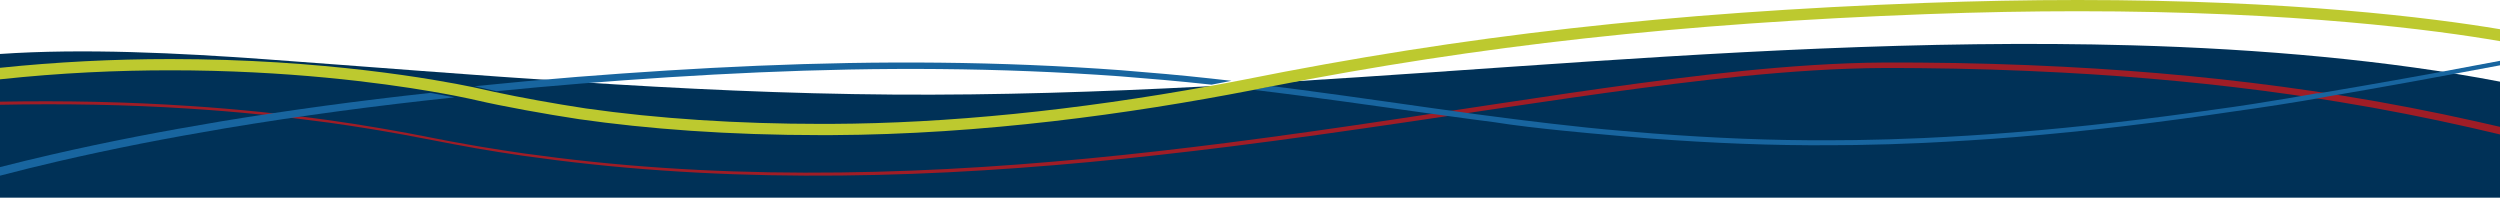 <?xml version="1.0" encoding="UTF-8"?>
<svg width="1480px" height="117px" viewBox="0 0 1480 117" version="1.1" xmlns="http://www.w3.org/2000/svg" xmlns:xlink="http://www.w3.org/1999/xlink">
    <title>Footer CTA Copy 4</title>
    <g id="Footer-CTA-Copy-4" stroke="none" stroke-width="1" fill="none" fill-rule="evenodd">
        <path d="M528.602,55.987 C402.444,55.098 279.796,43.969 156.946,35.061 C106.239,31.384 49.262,28.55 0,31.952 L0,117 L1480,117 L1480,48.343 C1414.707,35.787 1338.413,28.939 1262.137,26.825 C1138.927,23.41 1015.588,31.17 894.865,39.507 C774.139,47.845 652.273,56.857 528.602,55.987 Z" id="Fill-6-Copy-4" fill="#003157" transform="translate(740, 71.5) rotate(-360) translate(-740, -71.5) "></path>
        <g id="Group-Copy-7">
            <path d="M1480,75.096 C1475.472,74.035 1470.924,72.991 1466.351,71.971 C1440.627,66.209 1414.299,61.058 1387.386,56.726 C1381.292,55.739 1375.162,54.786 1369.015,53.883 C1320.94,46.775 1271.403,42.067 1221.503,39.516 C1193.368,38.07 1165.096,37.25 1136.806,37.058 C1129.728,37.049 1122.685,36.966 1115.575,37.016 C1108.445,37.058 1101.334,37.208 1094.24,37.484 C1080.069,38.019 1065.984,38.939 1052.02,40.11 C1024.076,42.46 996.594,45.788 969.372,49.442 C942.15,53.097 915.184,57.136 888.254,61.192 C866.834,64.436 845.415,67.706 823.977,70.9 C791.539,75.734 759.029,80.408 726.245,84.581 C671.8,91.522 616.579,97.166 560.619,100.059 C504.728,102.945 448.078,103.145 392.36,99.341 C364.499,97.484 336.967,94.566 309.951,90.794 C301.72,89.607 293.542,88.344 285.432,86.989 C283.383,86.647 281.352,86.304 279.319,85.944 C270.659,84.453 262.069,82.855 253.579,81.157 C253.58,81.156 253.582,81.155 253.584,81.155 C245.486,79.543 237.319,78.014 229.086,76.587 C227.102,76.234 225.098,75.889 223.079,75.553 C213.931,74.003 204.699,72.571 195.4,71.247 C168.226,67.482 140.531,64.581 112.507,62.751 C75.248,60.245 37.572,59.519 0,60.185 L0,62.027 C37.419,61.274 74.944,61.906 112.082,64.316 C139.967,66.079 167.54,68.906 194.609,72.587 C202.855,73.747 211.053,74.983 219.181,76.31 C221.236,76.647 223.272,76.983 225.308,77.335 C234.024,78.803 242.673,80.38 251.22,82.057 C251.222,82.057 251.224,82.056 251.225,82.056 C259.259,83.686 279.508,87.39 281.523,87.734 C290.649,89.314 299.862,90.778 309.141,92.132 C336.261,95.987 363.914,98.981 391.912,100.904 C447.889,104.86 504.865,104.793 561.049,102.016 C617.303,99.224 672.799,93.679 727.451,86.847 C763.265,82.373 798.735,77.314 834.103,72.096 C852.715,69.353 871.312,66.56 889.891,63.792 C916.855,59.795 943.802,55.823 970.956,52.244 C998.108,48.665 1025.435,45.42 1053.088,43.162 C1066.897,42.033 1080.793,41.155 1094.741,40.67 C1101.696,40.411 1108.67,40.277 1115.643,40.252 C1122.617,40.219 1129.676,40.311 1136.685,40.336 C1164.786,40.595 1192.835,41.465 1220.745,42.962 C1266.616,45.403 1312.091,49.677 1356.307,55.973 C1365.898,57.336 1375.421,58.791 1384.873,60.347 C1411.458,64.687 1437.458,69.847 1462.873,75.6 C1468.616,76.899 1474.322,78.234 1480,79.597 L1480,75.096" id="Fill-1" fill="#9F1D26"></path>
            <path d="M1480,36 C1456.209,40.494 1435.008,44.525 1398.661,50.841 C1390.031,52.346 1381.387,53.82 1372.719,55.261 L1371.888,55.186 C1371.888,55.186 1364.659,56.484 1354.404,58.208 C1342.238,60.254 1325.814,62.901 1312.146,64.696 C1272.455,70.404 1232.285,75.155 1191.543,78.416 C1173.912,79.847 1156.157,80.889 1138.393,81.737 L1125.049,82.234 L1118.375,82.483 L1111.686,82.639 L1098.309,82.931 L1084.945,83.03 C1049.248,83.282 1013.611,81.674 978.313,78.987 C972.208,78.517 966.145,77.997 960.063,77.446 L960.044,77.446 C934.261,75.416 895.406,70.394 895.406,70.394 C888.141,69.49 880.879,68.545 873.639,67.57 C839.078,62.9 804.748,57.722 769.979,53.161 C764.302,52.407 758.611,51.68 752.904,50.975 C749.29,51.701 745.671,52.435 742.045,53.18 C742.031,53.183 742.016,53.186 742,53.188 C750.783,54.219 759.544,55.302 768.277,56.45 C802.909,60.927 837.263,66.065 871.967,70.696 C876.235,71.263 880.523,71.821 884.811,72.369 C907.829,76.097 947.575,79.457 947.575,79.457 C957.484,80.407 967.418,81.265 977.399,82.031 C1012.963,84.68 1048.989,86.263 1084.993,85.964 L1098.502,85.847 L1111.981,85.535 L1118.71,85.38 L1125.446,85.121 L1138.895,84.605 C1156.803,83.729 1174.68,82.648 1192.415,81.197 C1236.453,77.632 1279.748,72.32 1322.425,65.967 C1322.425,65.967 1343.542,63.072 1363.464,59.716 C1368.663,58.84 1373.78,57.933 1378.421,57.038 C1385.747,55.798 1393.058,54.538 1400.347,53.255 C1412.948,51.051 1425.492,48.785 1438.017,46.478 C1439.519,46.202 1441.04,45.915 1442.542,45.639 C1457.218,42.926 1469.129,40.704 1480,38.671 L1480,36" id="Fill-4" fill="#18659F"></path>
            <path d="M293.814,54 C310.134,52.375 326.511,50.897 342.928,49.56 C413.438,43.904 484.761,40.226 556.105,40.88 C591.748,41.186 627.331,42.595 662.635,45.145 C680.259,46.519 697.837,48.027 715.295,49.919 C715.936,49.989 716.578,50.059 717.219,50.129 C721.133,49.384 725.06,48.621 729,47.84 C724.902,47.37 720.801,46.911 716.694,46.461 C699.138,44.526 681.42,42.974 663.653,41.567 C628.07,38.94 592.163,37.475 556.239,37.103 C484.312,36.336 412.565,39.935 341.673,45.514 C321.385,47.137 301.151,48.972 281,51.036 C285.114,51.931 287.573,52.533 288.225,52.695 C289.966,53.117 291.838,53.553 293.814,54" id="Fill-5" fill="#18659F"></path>
            <path d="M1480,17.292 C1439.523,10.511 1356.403,0 1230.071,0 C1200.683,0 1170.18,0.584 1139.406,1.736 C987.531,7.422 866.951,21.021 736.253,47.201 C733.871,47.663 731.493,48.118 729.12,48.568 C725.172,49.316 721.236,50.047 717.313,50.761 C636.701,65.438 561.074,73.029 492.259,73.334 C490.39,73.342 488.524,73.347 486.675,73.347 C436.613,73.347 389.557,70.267 346.817,64.194 C328.436,61.411 307.715,57.658 292.966,54.47 C290.986,54.042 289.11,53.624 287.365,53.22 C286.712,53.064 284.247,52.488 280.124,51.63 C258.575,47.146 191.669,34.965 100.901,34.965 C66.92,34.965 33.028,36.708 0,40.15 L0,46.957 C35.802,43.109 69.765,41.618 100.901,41.618 C169.976,41.618 225.126,48.954 255.539,54.153 C261.189,55.118 265.987,56.011 269.86,56.768 C277.429,58.248 281.471,59.215 281.471,59.215 C297.793,62.999 323.019,67.558 342.906,70.566 C383.243,76.304 430.888,80 486.675,80 C488.566,80 490.473,79.996 492.381,79.987 C581.543,79.591 669.083,67.385 741.293,53.38 C741.309,53.377 741.323,53.375 741.338,53.372 C744.967,52.645 748.59,51.928 752.207,51.22 C876.512,26.897 994.664,13.828 1140.443,8.37 C1172.438,7.172 1202.301,6.653 1230.071,6.653 C1359.217,6.653 1442.645,17.891 1480,24.366 L1480,17.292" id="Fill-6" fill="#BDC92F"></path>
            <path d="M254.725,55 C212.85,59.568 171.406,65.138 130.699,71.878 C113.68,74.736 96.775,77.747 80.04,81.002 C63.344,84.279 46.799,87.769 30.484,91.526 C20.226,93.888 10.053,96.348 0,98.931 L0,104 C11.261,101.039 22.702,98.234 34.254,95.546 C50.364,91.808 66.725,88.335 83.258,85.056 C99.83,81.808 116.573,78.795 133.429,75.935 C177.821,68.517 223.148,62.49 269,57.649 C265.14,56.882 260.357,55.978 254.725,55" id="Fill-3" fill="#18659F"></path>
        </g>
    </g>
</svg>